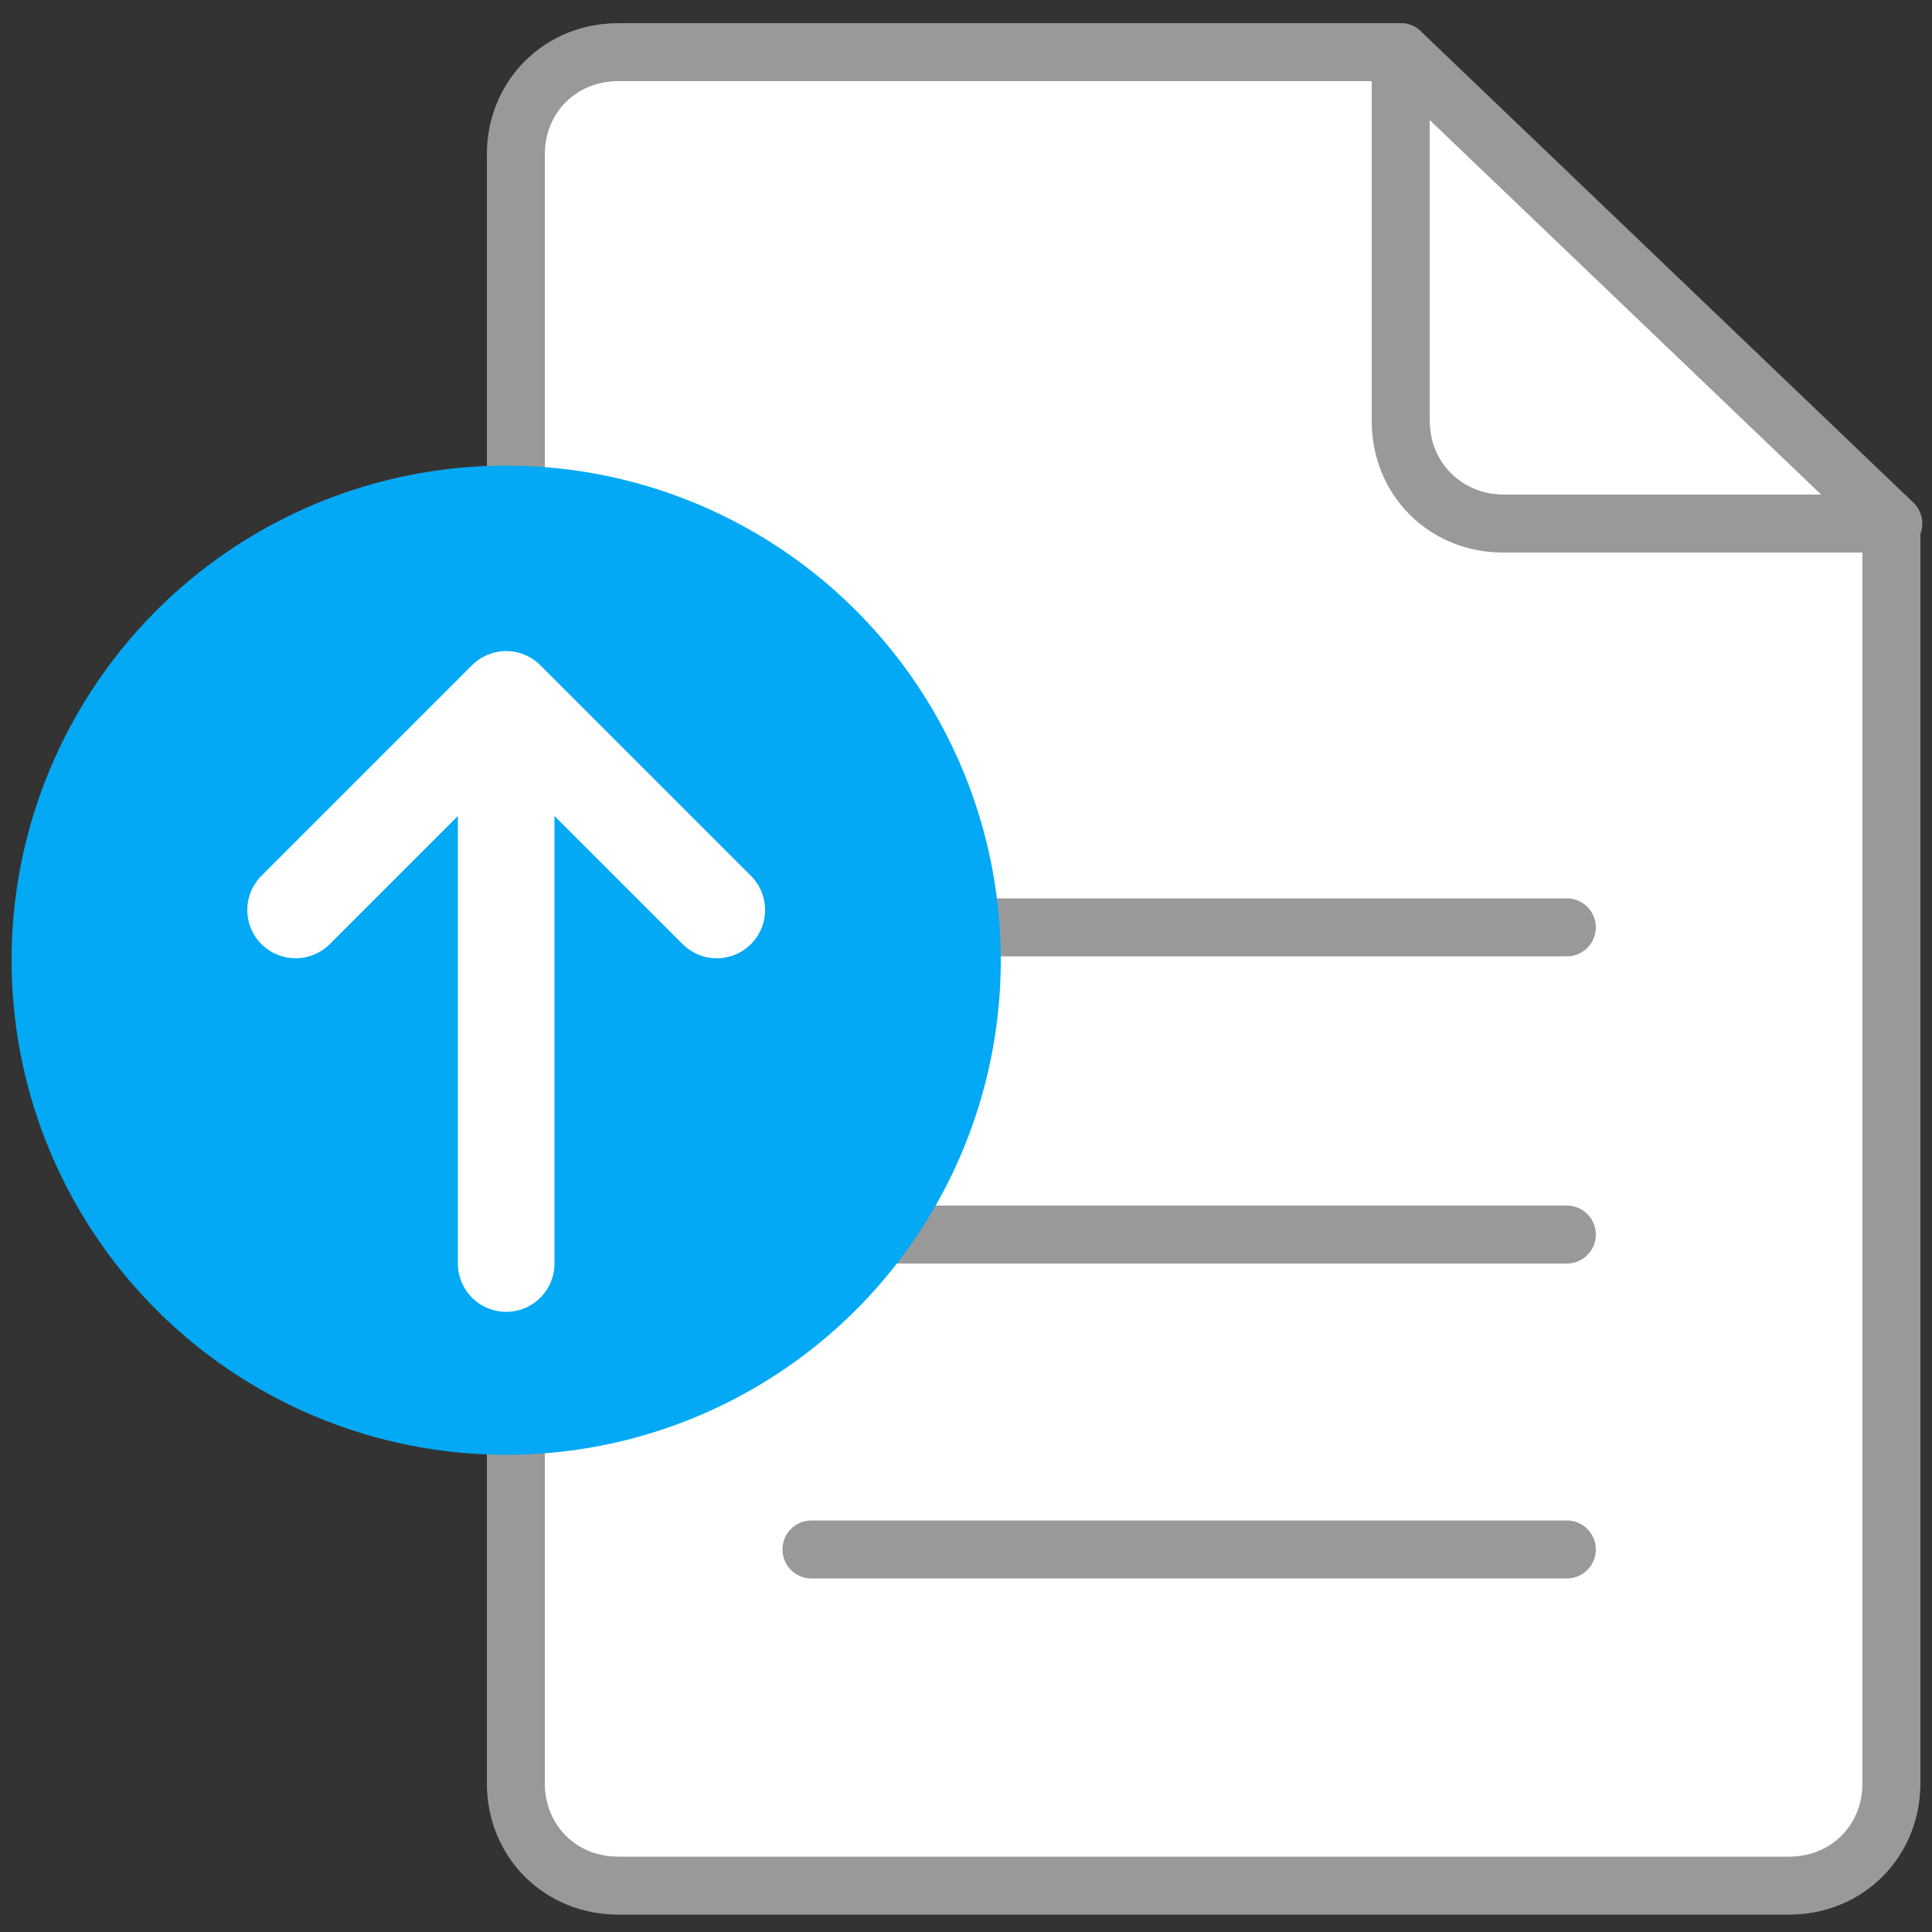<svg xmlns="http://www.w3.org/2000/svg" height="24px" width="24px" viewBox="0 0 100 100" enable-background="new 0 0 100 100"><rect x="0" y="0" width="100" height="100" fill="#333333" stroke="none"/><g stroke-linejoin="round" stroke-linecap="round" stroke-miterlimit="10"><g stroke-width="3"><g stroke="#999"><g fill="#fff"><path d="m77.8 27.1h20.2l-25.5-24.4v19.1c0 3 2.4 5.3 5.3 5.3z"/><path d="M77.8,27.1c-3,0-5.3-2.3-5.3-5.3V2.7H32c-3,0-5.3,2.3-5.3,5.3v84.3c0,3,2.3,5.3,5.3,5.3h60.6
		c3,0,5.3-2.3,5.3-5.3V27.1H77.8z"/></g><path d="M42,63.9h39.1 M42,48h39.1 M42,80.2h39.1" fill="none"/></g><circle cx="26.2" cy="49.7" r="24.1" fill="#03a9f4" stroke="#03a9f4"/></g><path d="M26.2,65.4V36.2 M15.3,47.1l10.9-10.9l10.9,10.9" fill="none" stroke="#fff" stroke-width="5"/></g></svg>
